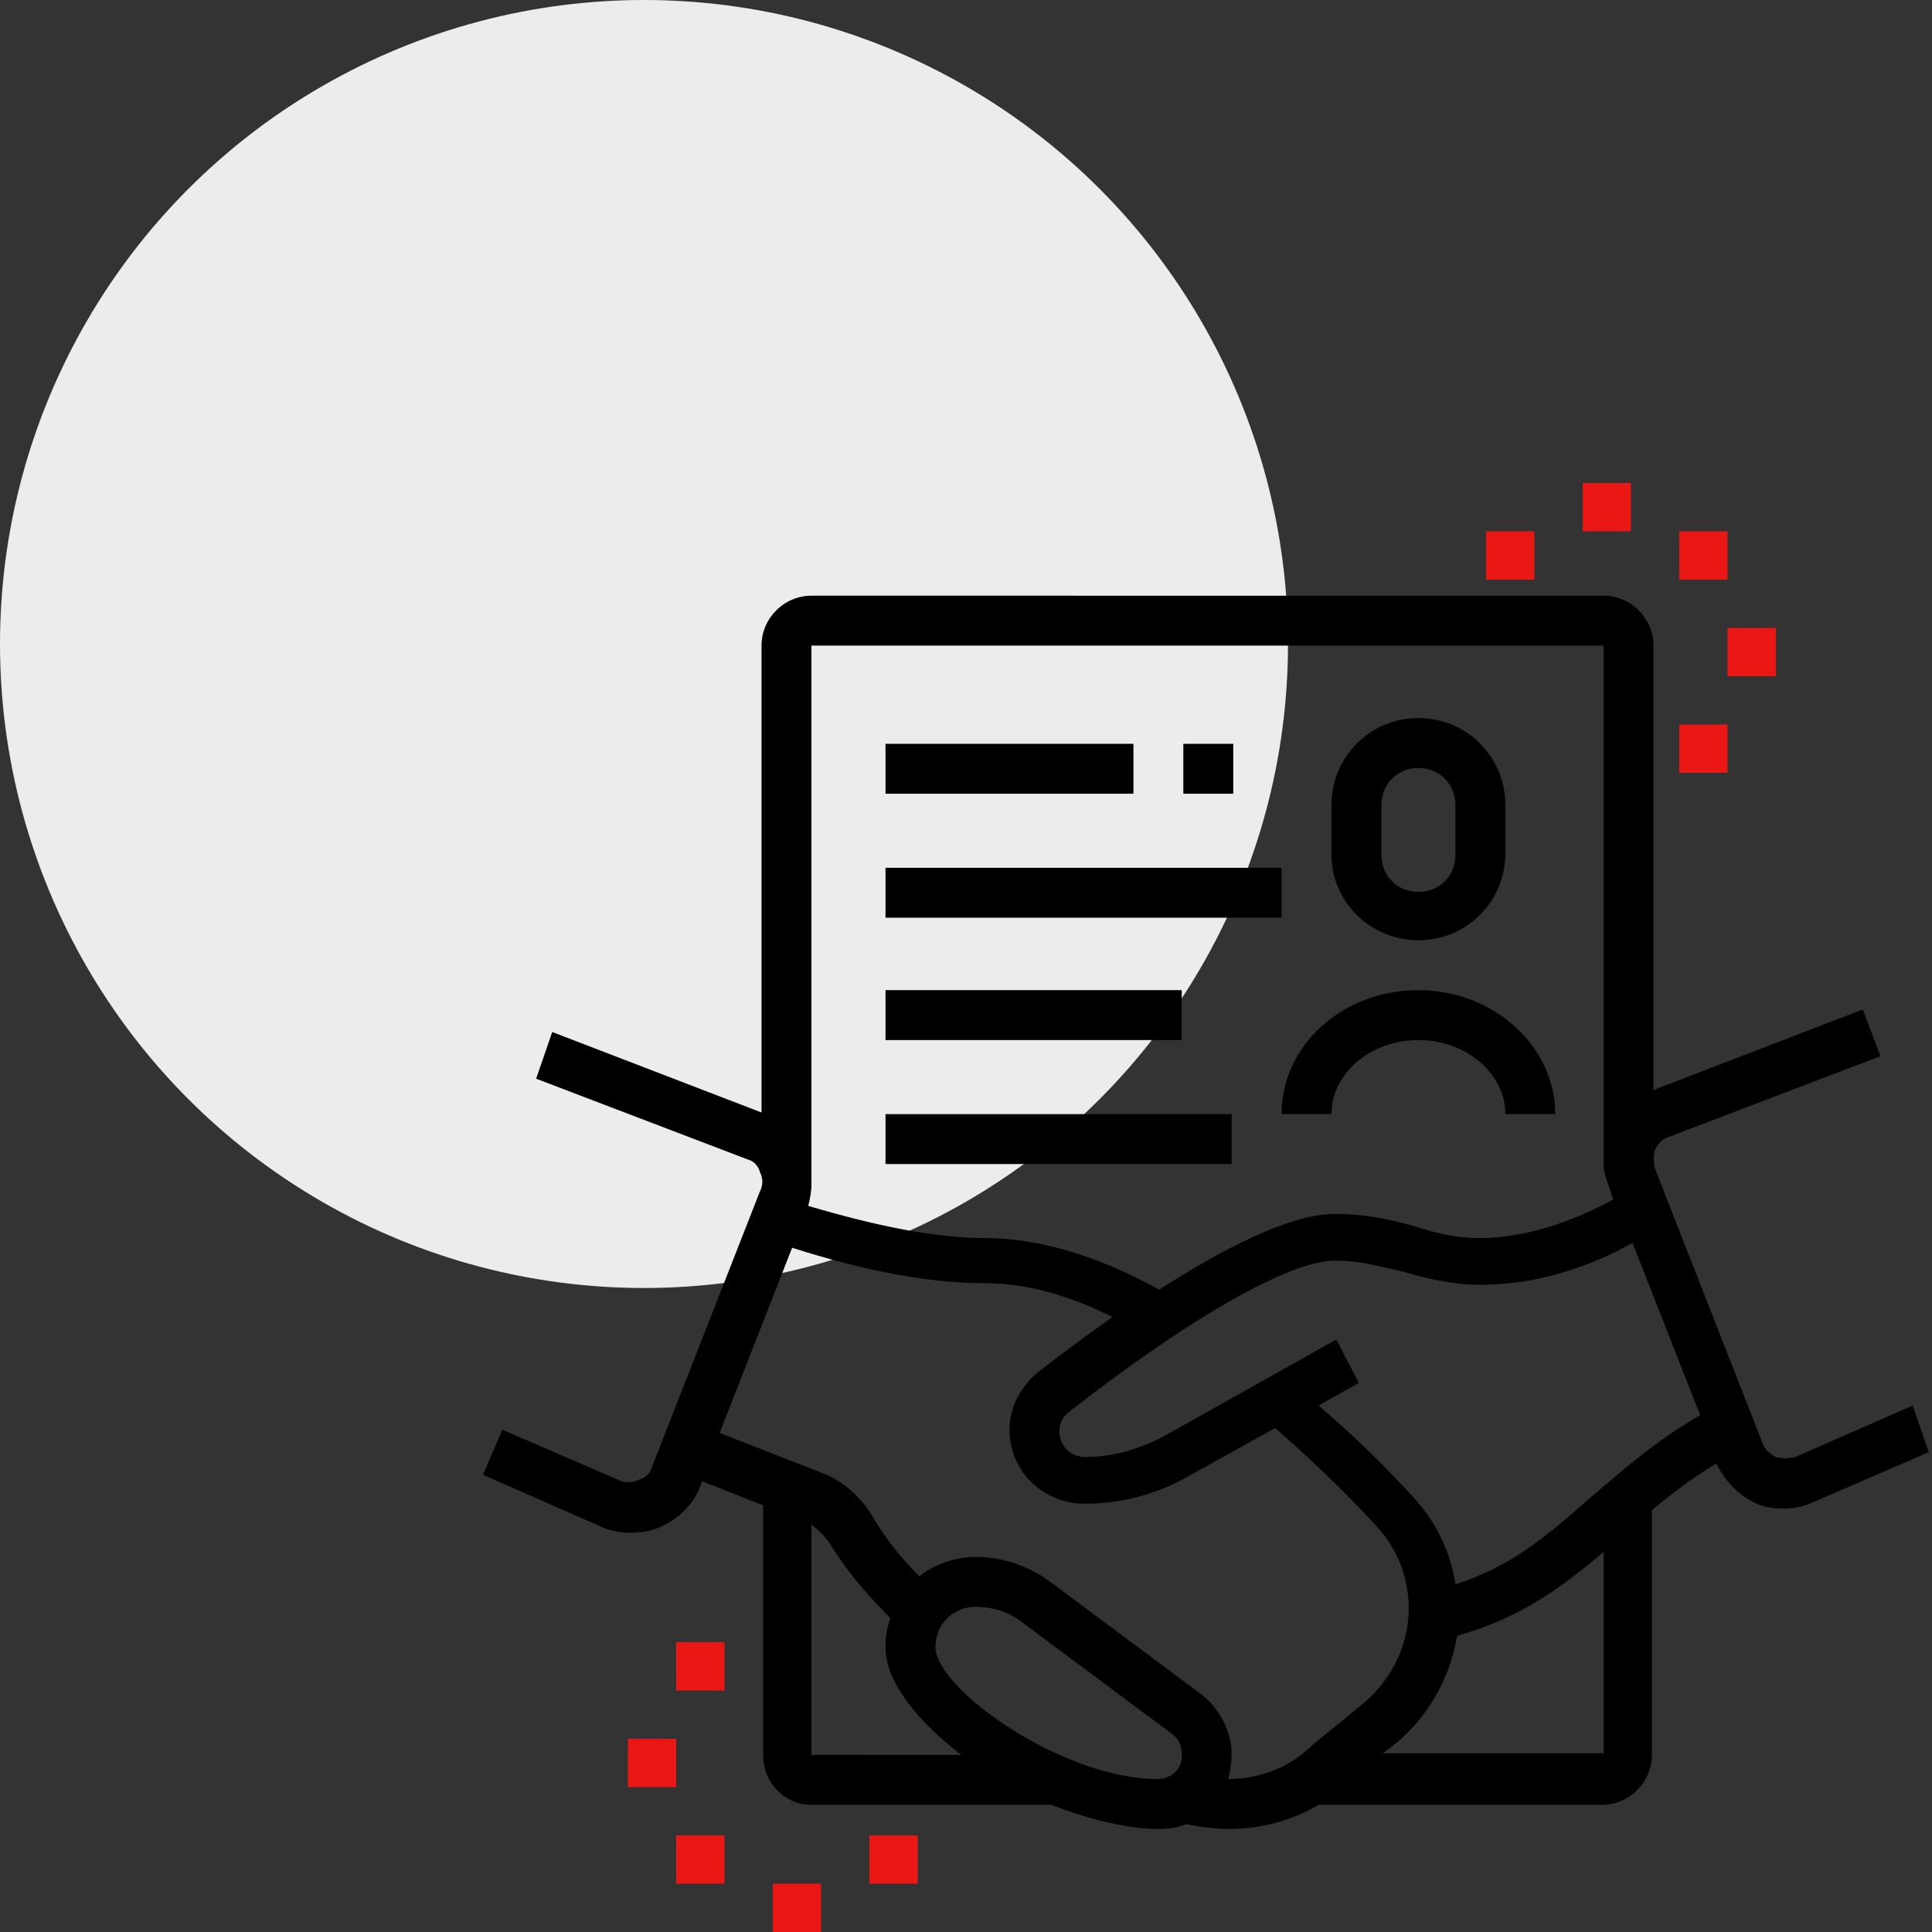 <?xml version="1.0" encoding="utf-8"?>
<!-- Generator: Adobe Illustrator 22.0.1, SVG Export Plug-In . SVG Version: 6.00 Build 0)  -->
<svg version="1.1" xmlns="http://www.w3.org/2000/svg" xmlns:xlink="http://www.w3.org/1999/xlink" x="0px" y="0px"
	 viewBox="0 0 120 120" style="enable-background:new 0 0 120 120;" xml:space="preserve">
<rect x="0" y="0" width="120" height="120" fill="#333333" stroke="none"/>
<style type="text/css">
	.st0{fill:#ECECEC;}
	.st1{fill:#EA1715;}
</style>
<g id="Guide">
</g>
<g id="icon-1">
</g>
<g id="icon-2">
</g>
<g id="icon-3">
</g>
<g id="icon-4">
	<g>
		<circle class="st0" cx="40" cy="40" r="40"/>
	</g>
	<g>
		<path d="M118.8,87.3l-7.3,3.2c-0.4,0.1-0.8,0.1-1.2,0c-0.4-0.2-0.7-0.5-0.8-0.8l-6.7-17.1c-0.1-0.4-0.1-0.8,0-1.2
			c0.2-0.4,0.5-0.7,0.9-0.8l13.1-5l-1.1-2.9l-13,5V40.1c0-1.7-1.4-3.1-3.1-3.1H50.4c-1.7,0-3.1,1.4-3.1,3.1v29l-13-5L33.3,67l13.1,5
			c0.4,0.1,0.7,0.4,0.8,0.8c0.2,0.4,0.2,0.8,0,1.2l-6.7,17.1c-0.1,0.4-0.4,0.7-0.8,0.8c-0.4,0.2-0.8,0.2-1.1,0.1l-7.4-3.2L30,91.6
			l7.5,3.3c0.5,0.2,1.1,0.3,1.7,0.3c0.6,0,1.3-0.1,1.9-0.4c1.1-0.5,2-1.4,2.4-2.5l0.1-0.3l3.8,1.5v15.5c0,1.7,1.3,3.1,3,3.1h14.9
			c2.3,0.9,4.7,1.5,6.7,1.5c0.6,0,1.2-0.1,1.7-0.3c0.9,0.2,1.9,0.3,2.6,0.3c2,0,3.9-0.5,5.6-1.5h17.6c1.7,0,3.1-1.4,3.1-3.1V93.8
			c1.2-1,2.5-2,4-2.9c0.5,1,1.3,1.9,2.3,2.4c0.6,0.3,1.2,0.4,1.8,0.4c0.6,0,1.2-0.1,1.7-0.3l7.4-3.2L118.8,87.3z M90.4,98.4
			c-0.3-2-1.2-3.9-2.7-5.5c-1.1-1.2-3.1-3.3-5.8-5.6l2.5-1.4L83,83.2l-10.7,6c-1.5,0.8-3.2,1.3-4.9,1.3c-0.9,0-1.6-0.7-1.6-1.6
			c0-0.5,0.2-0.9,0.6-1.2c7.4-5.8,13.7-9.4,16.5-9.4c1.7,0,2.9,0.4,4.3,0.7c1.4,0.4,2.9,0.8,4.8,0.8c3.6,0,6.9-1.2,9.4-2.6l4.2,10.7
			c-2.8,1.6-4.9,3.5-6.8,5.1C96.2,95.3,93.9,97.3,90.4,98.4z M99.6,40.1v31.7c0,0,0,0,0,0v0.4h0c0,0.5,0.1,0.9,0.3,1.4l0.3,0.9
			c-2,1.1-5.1,2.4-8.3,2.4c-1.4,0-2.7-0.3-3.9-0.7c-1.4-0.4-3.1-0.8-5.1-0.8c-2.8,0-7,2.2-10.9,4.7c-3.8-2.1-7.5-3.2-10.8-3.2
			c-3,0-6.6-0.7-11-2c0.1-0.4,0.2-0.9,0.2-1.3h0v-0.1c0,0,0,0,0,0V40.1L99.6,40.1z M50.4,108.9V94.7c0.4,0.3,0.8,0.7,1.1,1.1
			c0.9,1.5,2.1,3,3.8,4.7c-0.2,0.6-0.3,1.1-0.3,1.8c0,2.2,2,4.6,4.7,6.7H50.4z M71.9,110.5c-5.9,0-13.8-5.6-13.8-8.2
			c0-1.4,1.1-2.5,2.5-2.5c1,0,2,0.3,2.8,0.9l9.4,7c0.4,0.3,0.6,0.7,0.6,1.2C73.5,109.8,72.8,110.5,71.9,110.5z M76.3,110.5
			C76.3,110.5,76.3,110.5,76.3,110.5c0.1-0.5,0.2-1,0.2-1.5c0-1.4-0.7-2.8-1.8-3.7l-9.4-7c-1.3-1-3-1.6-4.7-1.6
			c-1.3,0-2.6,0.5-3.5,1.2c-1.3-1.3-2.2-2.5-2.9-3.7c-0.7-1.2-1.8-2.2-3.1-2.7l-6.4-2.5l4.5-11.5c4.7,1.5,8.6,2.2,12,2.2
			c2.4,0,5.1,0.7,7.9,2.1c-1.7,1.2-3.3,2.4-4.6,3.4c-1.1,0.9-1.8,2.2-1.8,3.6c0,2.6,2.1,4.6,4.7,4.6c2.2,0,4.5-0.6,6.4-1.7l5.4-3
			c3,2.6,5.4,5.1,6.3,6.1c1.3,1.4,2,3.2,2,5.1c0,2.2-1,4.3-2.7,5.8l-3.3,2.7C80.1,109.8,78.2,110.5,76.3,110.5z M85.9,108.9l0.9-0.7
			c2-1.7,3.3-4.1,3.7-6.6c4-1.1,6.6-3.1,9.1-5.2v12.5H85.9z"/>
		<path d="M82.7,69.2c0-2.5,2.4-4.6,5.4-4.6c3,0,5.4,2.1,5.4,4.6h3.1c0-4.2-3.8-7.7-8.5-7.7c-4.7,0-8.5,3.4-8.5,7.7H82.7z"/>
		<path d="M88.1,58.4c3,0,5.4-2.4,5.4-5.4V50c0-3-2.4-5.4-5.4-5.4c-3,0-5.4,2.4-5.4,5.4v3.1C82.7,56,85.1,58.4,88.1,58.4z M85.8,50
			c0-1.3,1-2.3,2.3-2.3c1.3,0,2.3,1,2.3,2.3v3.1c0,1.3-1,2.3-2.3,2.3c-1.3,0-2.3-1-2.3-2.3V50z"/>
		<rect x="55" y="46.2" width="15.4" height="3.1"/>
		<rect x="55" y="53.9" width="24.6" height="3.1"/>
		<rect x="55" y="61.5" width="18.4" height="3.1"/>
		<rect x="73.5" y="46.2" width="3.1" height="3.1"/>
		<rect x="55" y="69.2" width="21.5" height="3.1"/>
	</g>
	<g>
		<polygon class="st1" points="42,108 39,108 39,111 42,111 42,108 		"/>
		<polygon class="st1" points="51,117 48,117 48,120 51,120 51,117 		"/>
		<polygon class="st1" points="45,114 42,114 42,117 45,117 45,114 		"/>
		<polygon class="st1" points="57,114 54,114 54,117 57,117 57,114 		"/>
		<polygon class="st1" points="45,102 42,102 42,105 45,105 45,102 		"/>
	</g>
	<g>
		<polygon class="st1" points="107.3,42 110.3,42 110.3,39 107.3,39 107.3,42 		"/>
		<polygon class="st1" points="98.3,33 101.3,33 101.3,30 98.3,30 98.3,33 		"/>
		<polygon class="st1" points="104.3,36 107.3,36 107.3,33 104.3,33 104.3,36 		"/>
		<polygon class="st1" points="92.3,36 95.3,36 95.3,33 92.3,33 92.3,36 		"/>
		<polygon class="st1" points="104.3,48 107.3,48 107.3,45 104.3,45 104.3,48 		"/>
	</g>
</g>
<g id="icon-5">
</g>
</svg>

